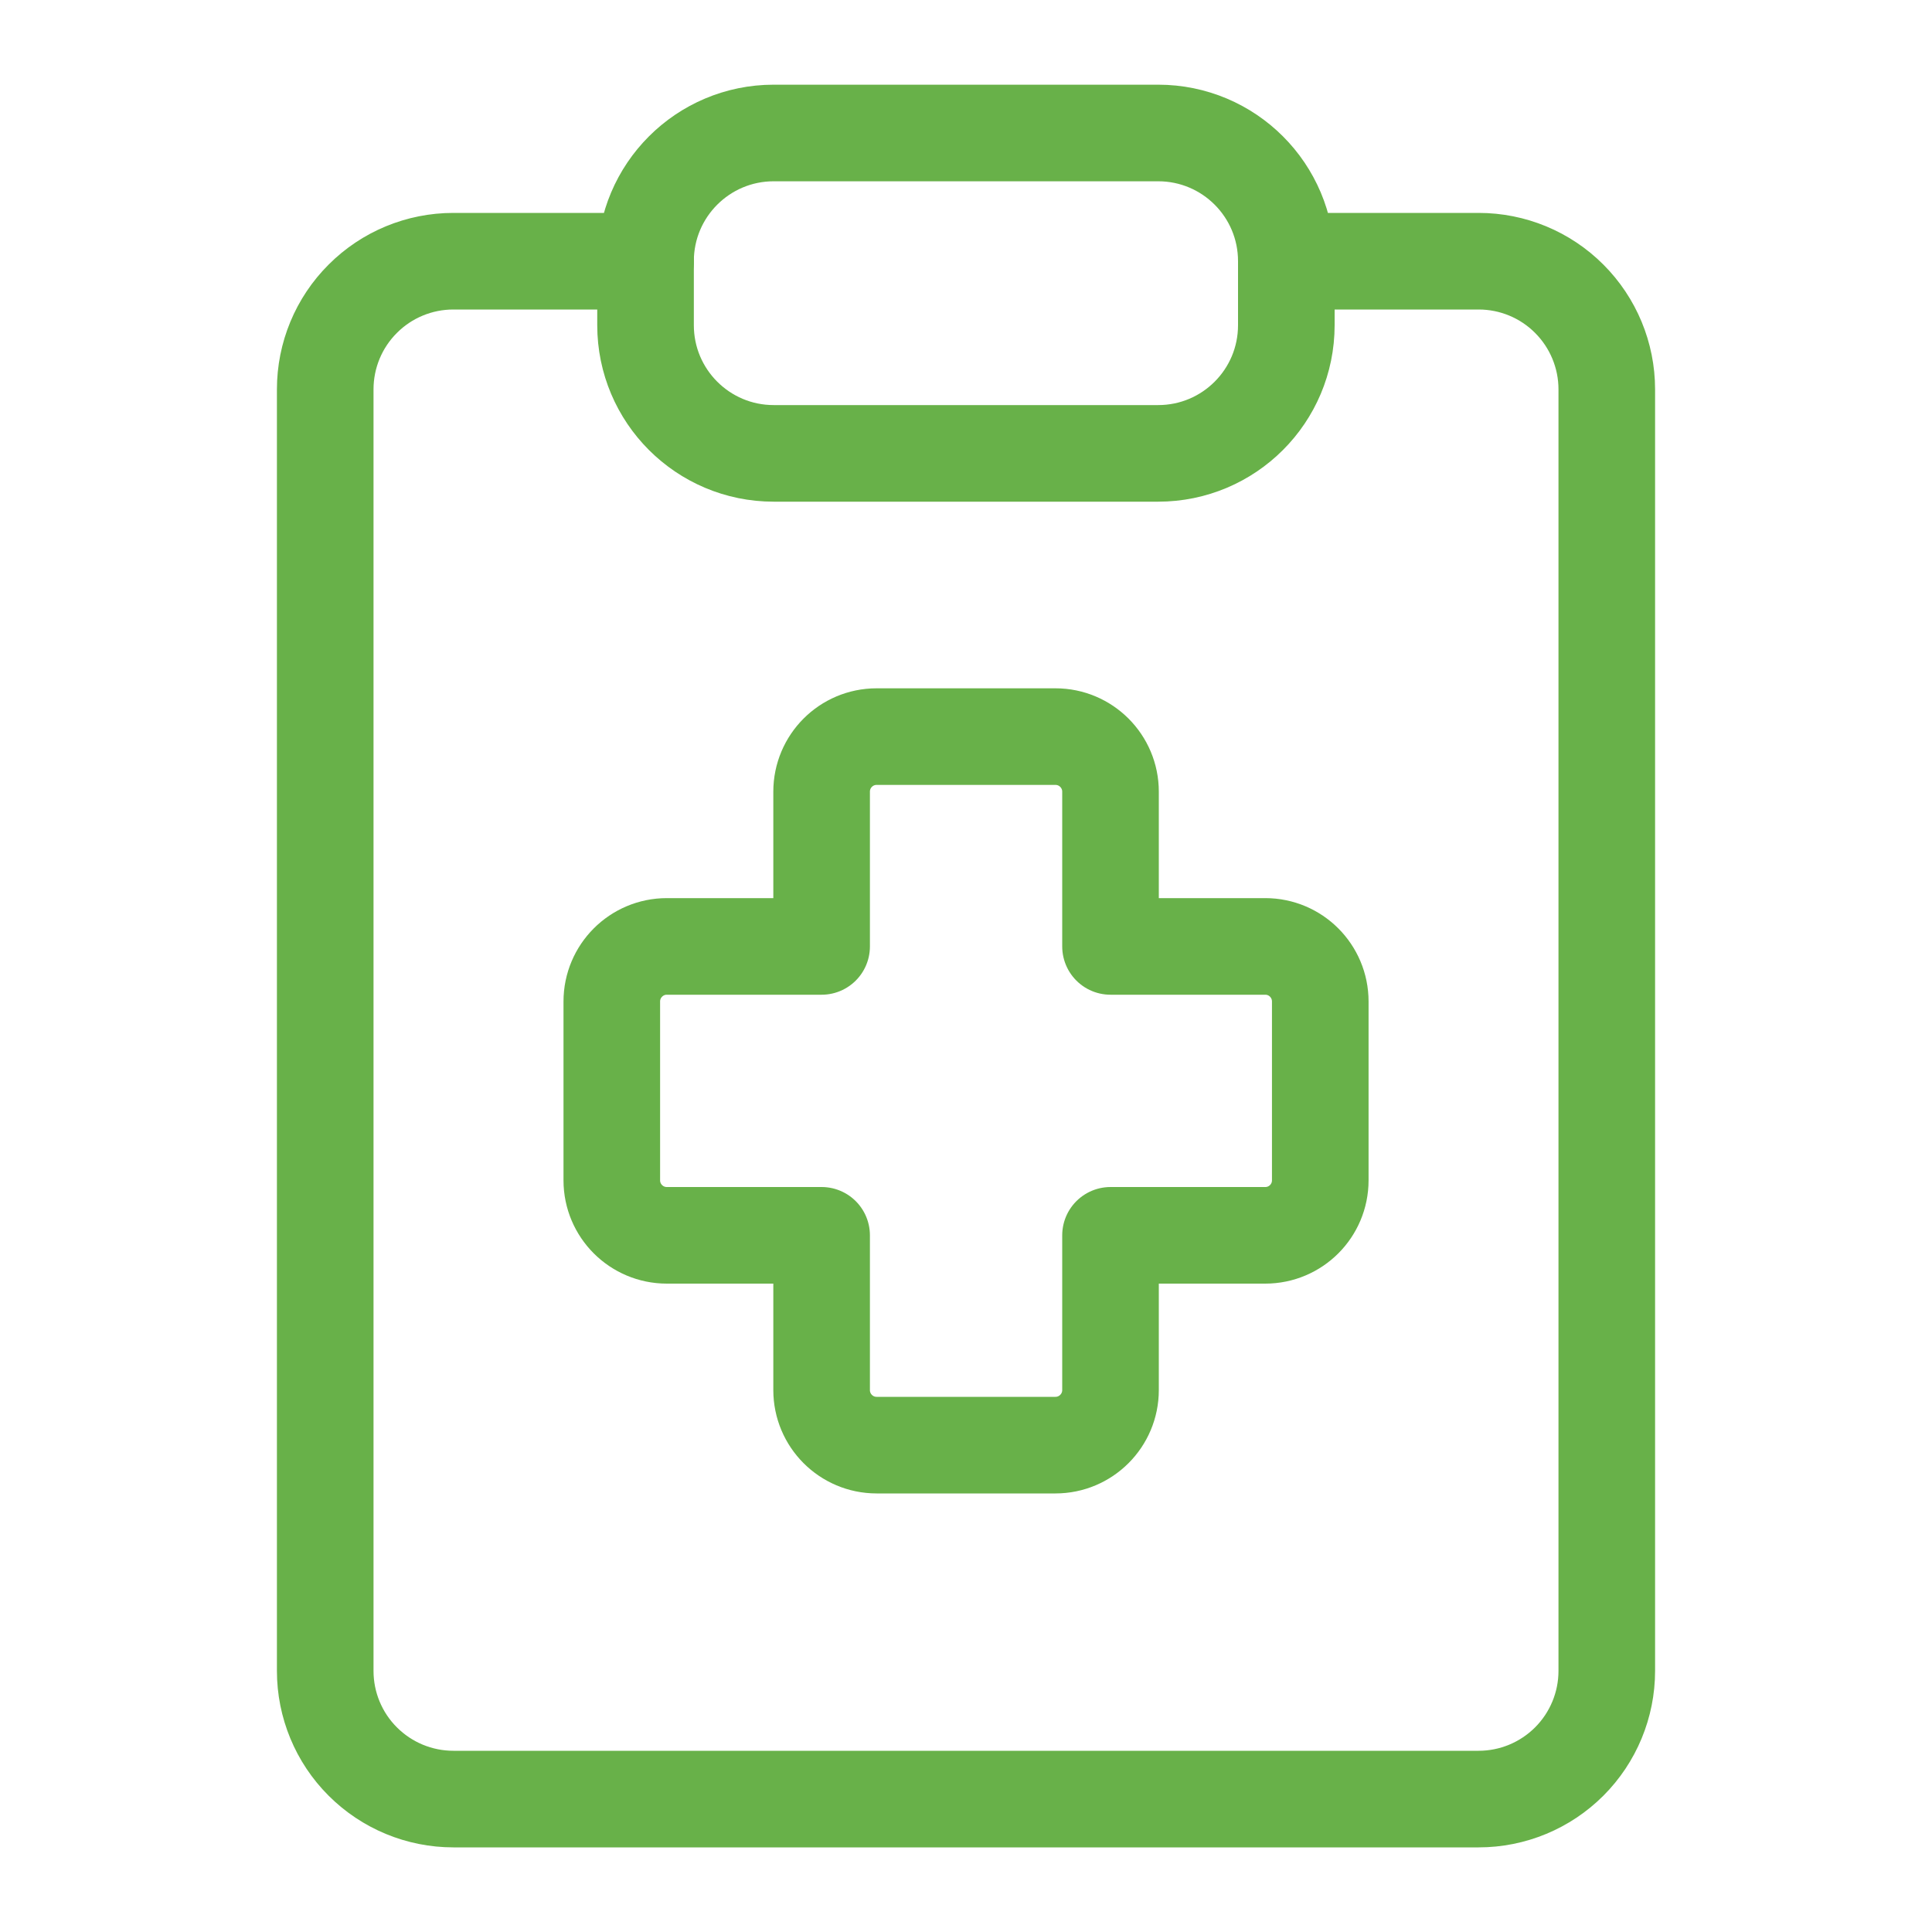 <svg width="30" height="30" viewBox="0 0 30 30" fill="none" xmlns="http://www.w3.org/2000/svg">
<path d="M19.975 4.056H22.96C23.488 4.056 23.994 4.265 24.367 4.639C24.74 5.012 24.95 5.518 24.95 6.046V25.946C24.95 26.473 24.74 26.98 24.367 27.353C23.994 27.726 23.488 27.936 22.96 27.936H7.04C6.512 27.936 6.006 27.726 5.633 27.353C5.259 26.98 5.05 26.473 5.05 25.946V6.046C5.05 5.518 5.259 5.012 5.633 4.639C6.006 4.265 6.512 4.056 7.04 4.056H10.025" stroke="#68B149" stroke-width="1.5" stroke-linecap="round" stroke-linejoin="round"/>
<path d="M17.984 2.065H12.014C10.915 2.065 10.024 2.956 10.024 4.055V5.05C10.024 6.149 10.915 7.04 12.014 7.04H17.984C19.084 7.04 19.974 6.149 19.974 5.05V4.055C19.974 2.956 19.084 2.065 17.984 2.065Z" stroke="#68B149" stroke-width="1.5" stroke-linecap="round" stroke-linejoin="round"/>
<path d="M13.612 11.438C13.14 11.438 12.758 11.821 12.758 12.293V14.696H10.354C9.883 14.696 9.5 15.079 9.5 15.551V18.328C9.5 18.8 9.883 19.182 10.354 19.182H12.758V21.585C12.758 22.057 13.14 22.44 13.612 22.44H16.389C16.861 22.44 17.244 22.057 17.244 21.585V19.182H19.647C20.119 19.182 20.501 18.8 20.501 18.328V15.551C20.501 15.079 20.119 14.696 19.647 14.696H17.244V12.293C17.244 11.821 16.861 11.438 16.389 11.438H13.612Z" stroke="#68B149" stroke-width="1.5" stroke-linecap="round" stroke-linejoin="round"/>
</svg>
